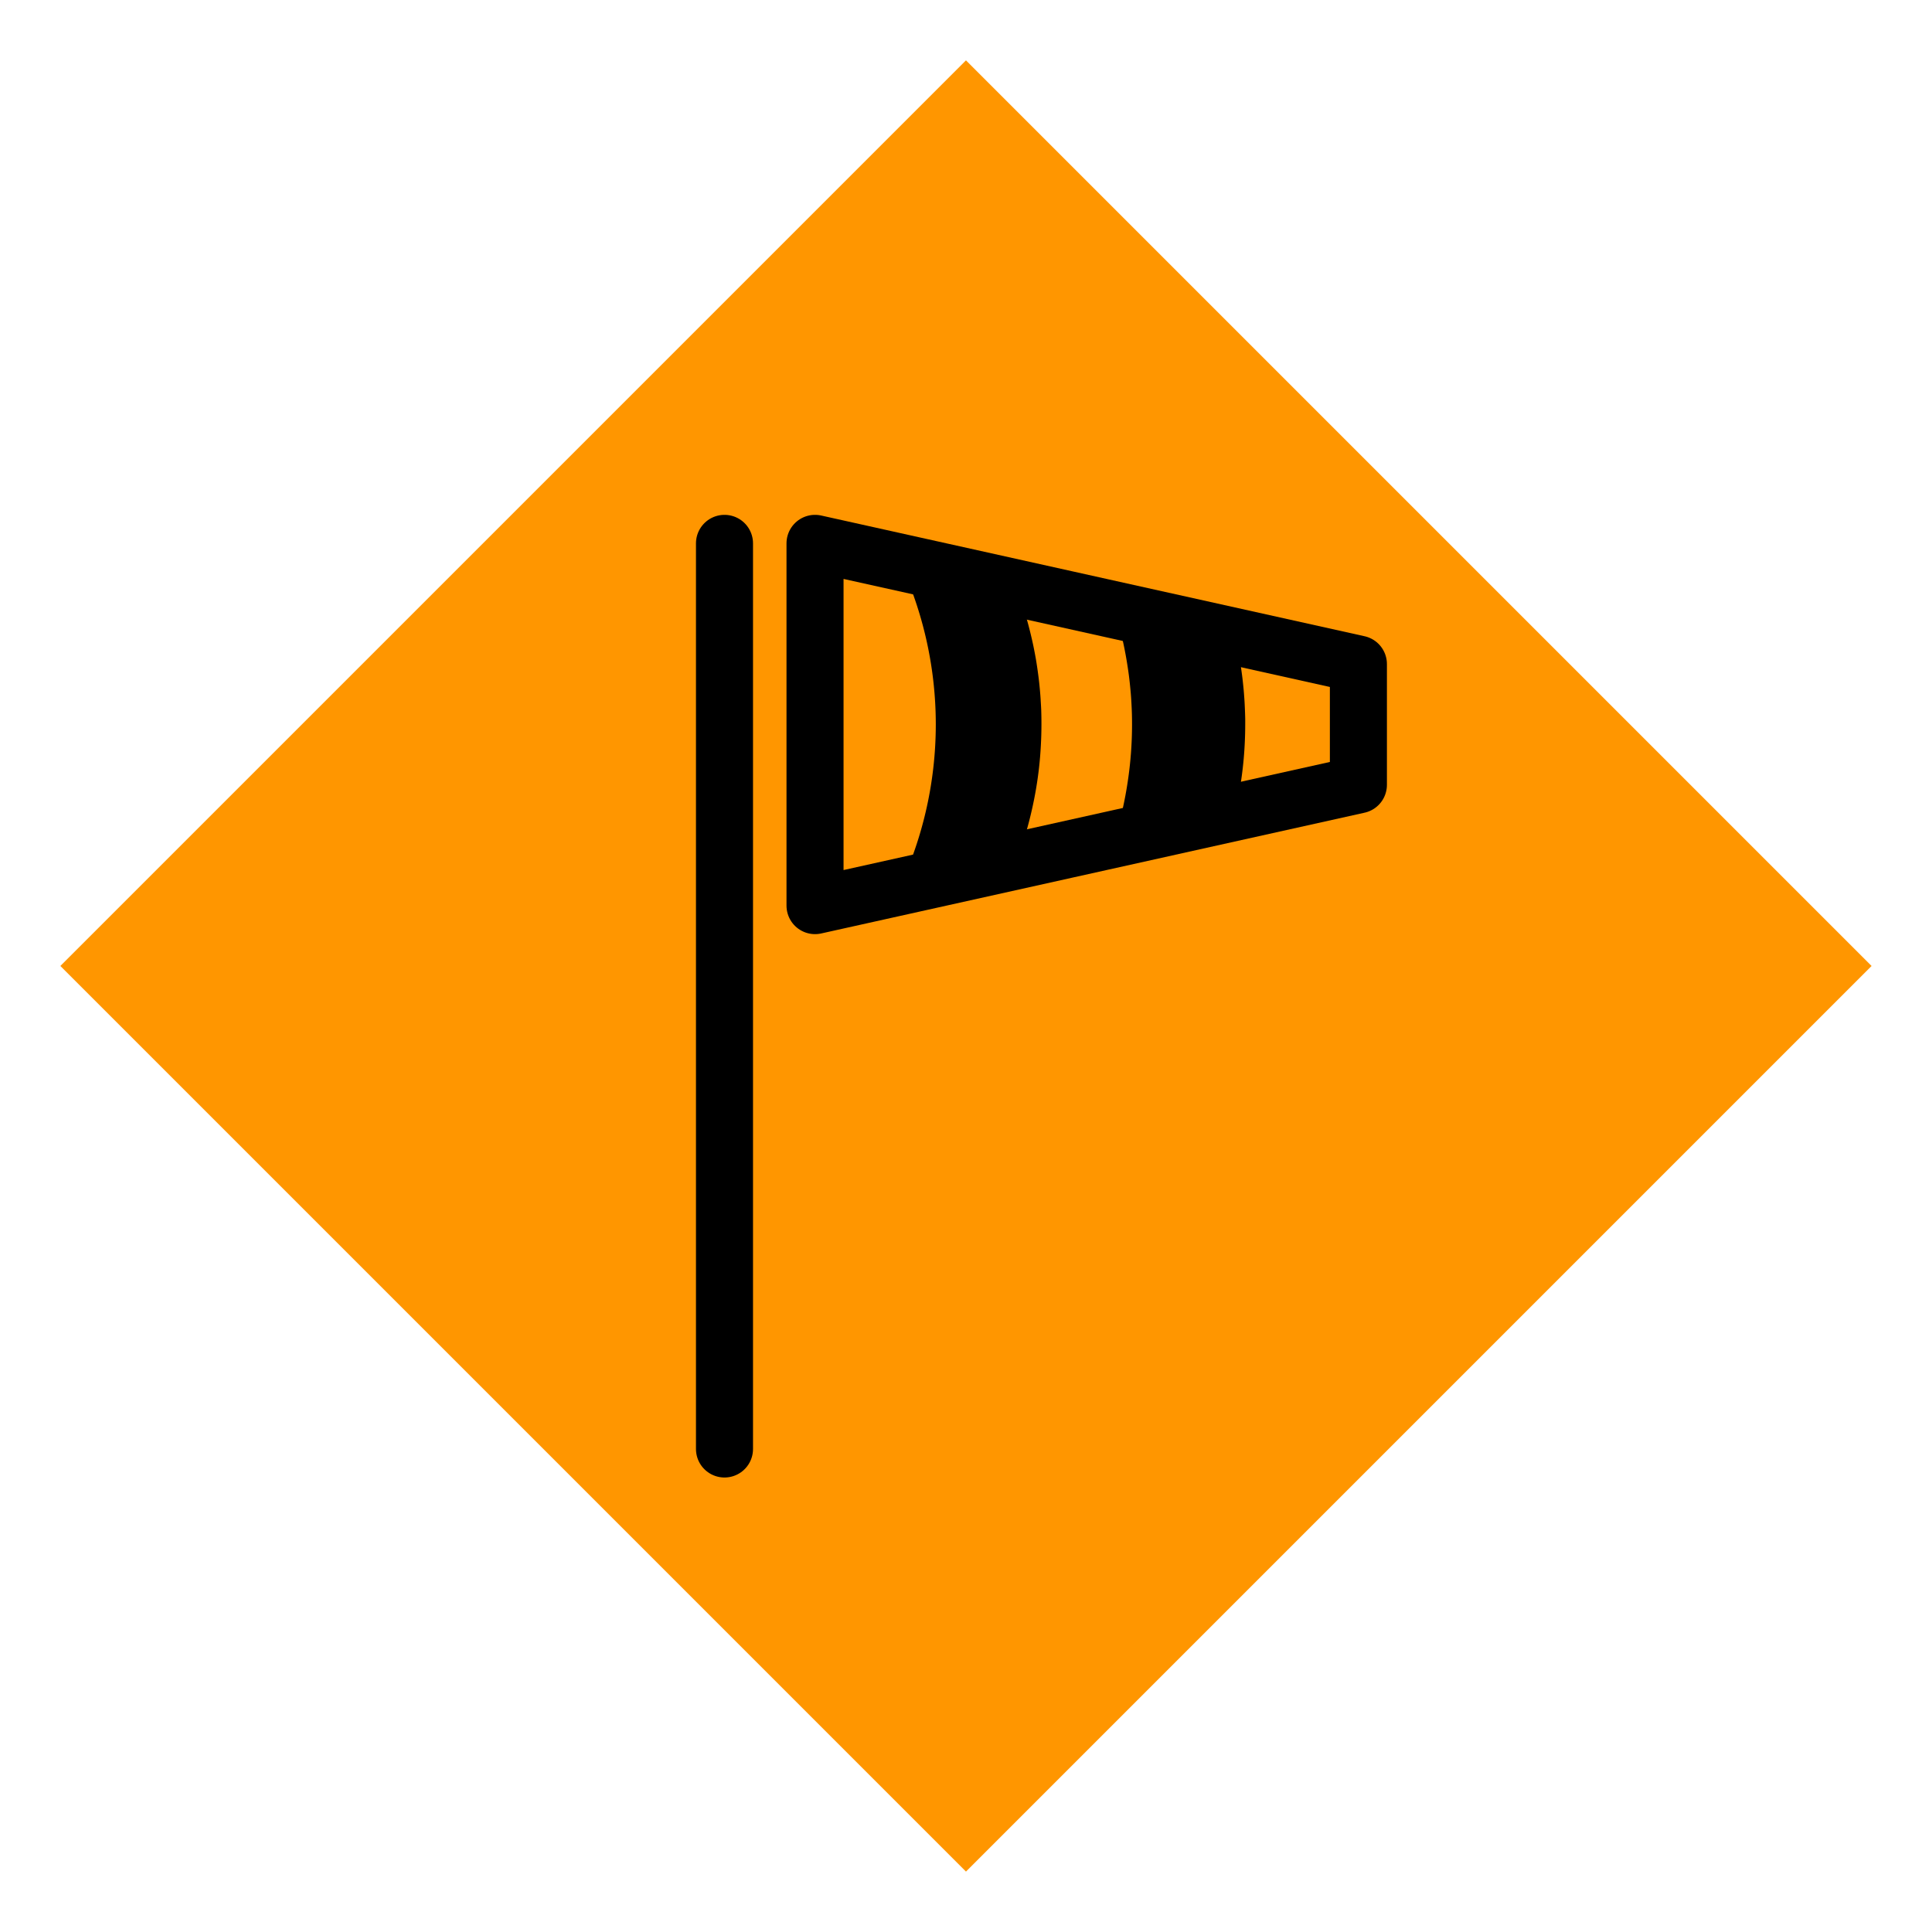 <?xml version="1.0" encoding="UTF-8" standalone="no"?>
<svg
   width="128"
   height="128"
   viewBox="0 0 33.867 33.867"
   version="1.1"
   id="svg8"
   inkscape:version="1.2.2 (b0a8486541, 2022-12-01)"
   sodipodi:docname="high-wind-area.svg"
   inkscape:export-filename="/home/victor/MEGA/bnb/duong/drive-on-left.png"
   inkscape:export-xdpi="96.000008"
   inkscape:export-ydpi="96.000008"
   xmlns:inkscape="http://www.inkscape.org/namespaces/inkscape"
   xmlns:sodipodi="http://sodipodi.sourceforge.net/DTD/sodipodi-0.dtd"
   xmlns="http://www.w3.org/2000/svg"
   xmlns:svg="http://www.w3.org/2000/svg"
   xmlns:rdf="http://www.w3.org/1999/02/22-rdf-syntax-ns#"
   xmlns:cc="http://creativecommons.org/ns#"
   xmlns:dc="http://purl.org/dc/elements/1.1/">
  <defs
     id="defs2" />
  <sodipodi:namedview
     id="base"
     pagecolor="#ffffff"
     bordercolor="#666666"
     borderopacity="1.0"
     inkscape:pageopacity="0.0"
     inkscape:pageshadow="2"
     inkscape:zoom="5.6"
     inkscape:cx="44.642857"
     inkscape:cy="89.107143"
     inkscape:document-units="mm"
     inkscape:current-layer="layer1"
     inkscape:document-rotation="0"
     showgrid="true"
     units="px"
     inkscape:window-width="2560"
     inkscape:window-height="1403"
     inkscape:window-x="0"
     inkscape:window-y="0"
     inkscape:window-maximized="1"
     fit-margin-top="0"
     fit-margin-left="0"
     fit-margin-right="0"
     fit-margin-bottom="0"
     inkscape:pagecheckerboard="0"
     inkscape:showpageshadow="0"
     inkscape:deskcolor="#d1d1d1">
    <inkscape:grid
       type="xygrid"
       id="grid833"
       empspacing="4"
       originx="0"
       originy="0" />
    <inkscape:grid
       type="xygrid"
       id="grid835"
       originy="0.661"
       originx="0.661"
       dotted="true"
       empspacing="1" />
  </sodipodi:namedview>
  <g
     inkscape:label="Layer 1"
     inkscape:groupmode="layer"
     id="layer1">
    <path
       sodipodi:type="star"
       style="fill:#ff9600;fill-opacity:1;stroke-width:0.265"
       id="path1158"
       inkscape:flatsided="true"
       sodipodi:sides="4"
       sodipodi:cx="16.933332"
       sodipodi:cy="16.933332"
       sodipodi:r1="15.875"
       sodipodi:r2="7.9375"
       sodipodi:arg1="-1.5707963"
       sodipodi:arg2="-0.78539814"
       inkscape:rounded="0"
       inkscape:randomized="0"
       d="m 16.933,1.058 15.875,15.875 -15.875,15.875 -15.875,-15.875 z"
       inkscape:transform-center-y="-1.5159279" />
    <path
       style="fill:#000000;stroke-width:1;stroke-linecap:round;stroke-linejoin:round;stroke:#000000;stroke-opacity:1"
       d="M 12.7,25.4 V 9.525"
       id="path2525" />
    <path
       id="path3013"
       style="fill:#000000;stroke:none;stroke-width:1;stroke-linecap:round;stroke-linejoin:round;stroke-opacity:1;fill-opacity:1"
       d="M 21.618 14.364 A 6.747 6.747 0 0 0 21.659 14.201 A 6.747 6.747 0 0 0 21.72 13.905 A 6.747 6.747 0 0 0 21.767 13.606 A 6.747 6.747 0 0 0 21.801 13.305 A 6.747 6.747 0 0 0 21.821 13.003 A 6.747 6.747 0 0 0 21.828 12.7 A 6.747 6.747 0 0 0 21.828 12.599 A 6.747 6.747 0 0 0 21.825 12.498 A 6.747 6.747 0 0 0 21.821 12.397 A 6.747 6.747 0 0 0 21.816 12.296 A 6.747 6.747 0 0 0 21.809 12.196 A 6.747 6.747 0 0 0 21.801 12.095 A 6.747 6.747 0 0 0 21.791 11.995 A 6.747 6.747 0 0 0 21.78 11.894 A 6.747 6.747 0 0 0 21.767 11.794 A 6.747 6.747 0 0 0 21.753 11.694 A 6.747 6.747 0 0 0 21.737 11.595 A 6.747 6.747 0 0 0 21.72 11.495 A 6.747 6.747 0 0 0 21.701 11.396 A 6.747 6.747 0 0 0 21.681 11.298 A 6.747 6.747 0 0 0 21.659 11.199 A 6.747 6.747 0 0 0 21.636 11.101 A 6.747 6.747 0 0 0 21.62 11.037 L 19.496 10.565 A 6.747 6.747 0 0 1 19.524 10.648 A 6.747 6.747 0 0 1 19.575 10.814 A 6.747 6.747 0 0 1 19.622 10.982 A 6.747 6.747 0 0 1 19.663 11.15 A 6.747 6.747 0 0 1 19.701 11.32 A 6.747 6.747 0 0 1 19.734 11.49 A 6.747 6.747 0 0 1 19.763 11.662 A 6.747 6.747 0 0 1 19.788 11.834 A 6.747 6.747 0 0 1 19.808 12.007 A 6.747 6.747 0 0 1 19.824 12.179 A 6.747 6.747 0 0 1 19.835 12.353 A 6.747 6.747 0 0 1 19.842 12.526 A 6.747 6.747 0 0 1 19.844 12.7 A 6.747 6.747 0 0 1 19.825 13.204 A 6.747 6.747 0 0 1 19.768 13.706 A 6.747 6.747 0 0 1 19.675 14.201 A 6.747 6.747 0 0 1 19.544 14.689 A 6.747 6.747 0 0 1 19.492 14.836 L 21.618 14.364 z " />
    <path
       id="path3005"
       style="fill:#000000;stroke:none;stroke-width:1;stroke-linecap:round;stroke-linejoin:round;stroke-opacity:1;fill-opacity:1"
       d="M 17.766 15.22 A 6.747 6.747 0 0 0 17.877 14.928 A 6.747 6.747 0 0 0 17.993 14.568 A 6.747 6.747 0 0 0 18.087 14.201 A 6.747 6.747 0 0 0 18.161 13.83 A 6.747 6.747 0 0 0 18.214 13.456 A 6.747 6.747 0 0 0 18.245 13.078 A 6.747 6.747 0 0 0 18.256 12.7 A 6.747 6.747 0 0 0 18.255 12.572 A 6.747 6.747 0 0 0 18.252 12.445 A 6.747 6.747 0 0 0 18.245 12.317 A 6.747 6.747 0 0 0 18.237 12.19 A 6.747 6.747 0 0 0 18.226 12.062 A 6.747 6.747 0 0 0 18.213 11.936 A 6.747 6.747 0 0 0 18.197 11.809 A 6.747 6.747 0 0 0 18.179 11.682 A 6.747 6.747 0 0 0 18.159 11.556 A 6.747 6.747 0 0 0 18.136 11.431 A 6.747 6.747 0 0 0 18.111 11.306 A 6.747 6.747 0 0 0 18.083 11.181 A 6.747 6.747 0 0 0 18.053 11.057 A 6.747 6.747 0 0 0 18.021 10.933 A 6.747 6.747 0 0 0 17.986 10.81 A 6.747 6.747 0 0 0 17.949 10.688 A 6.747 6.747 0 0 0 17.91 10.567 A 6.747 6.747 0 0 0 17.869 10.446 A 6.747 6.747 0 0 0 17.825 10.326 A 6.747 6.747 0 0 0 17.779 10.207 A 6.747 6.747 0 0 0 17.768 10.181 L 15.712 9.724 A 6.747 6.747 0 0 1 16.404 12.7 A 6.747 6.747 0 0 1 15.71 15.677 L 17.766 15.22 z " />
    <path
       style="fill:none;stroke:#000000;stroke-width:1;stroke-linecap:round;stroke-linejoin:round;stroke-opacity:1"
       d="m 14.287,9.525 v 6.35 l 9.525,-2.117 v -2.117 z"
       id="path2996" />
  </g>
</svg>
